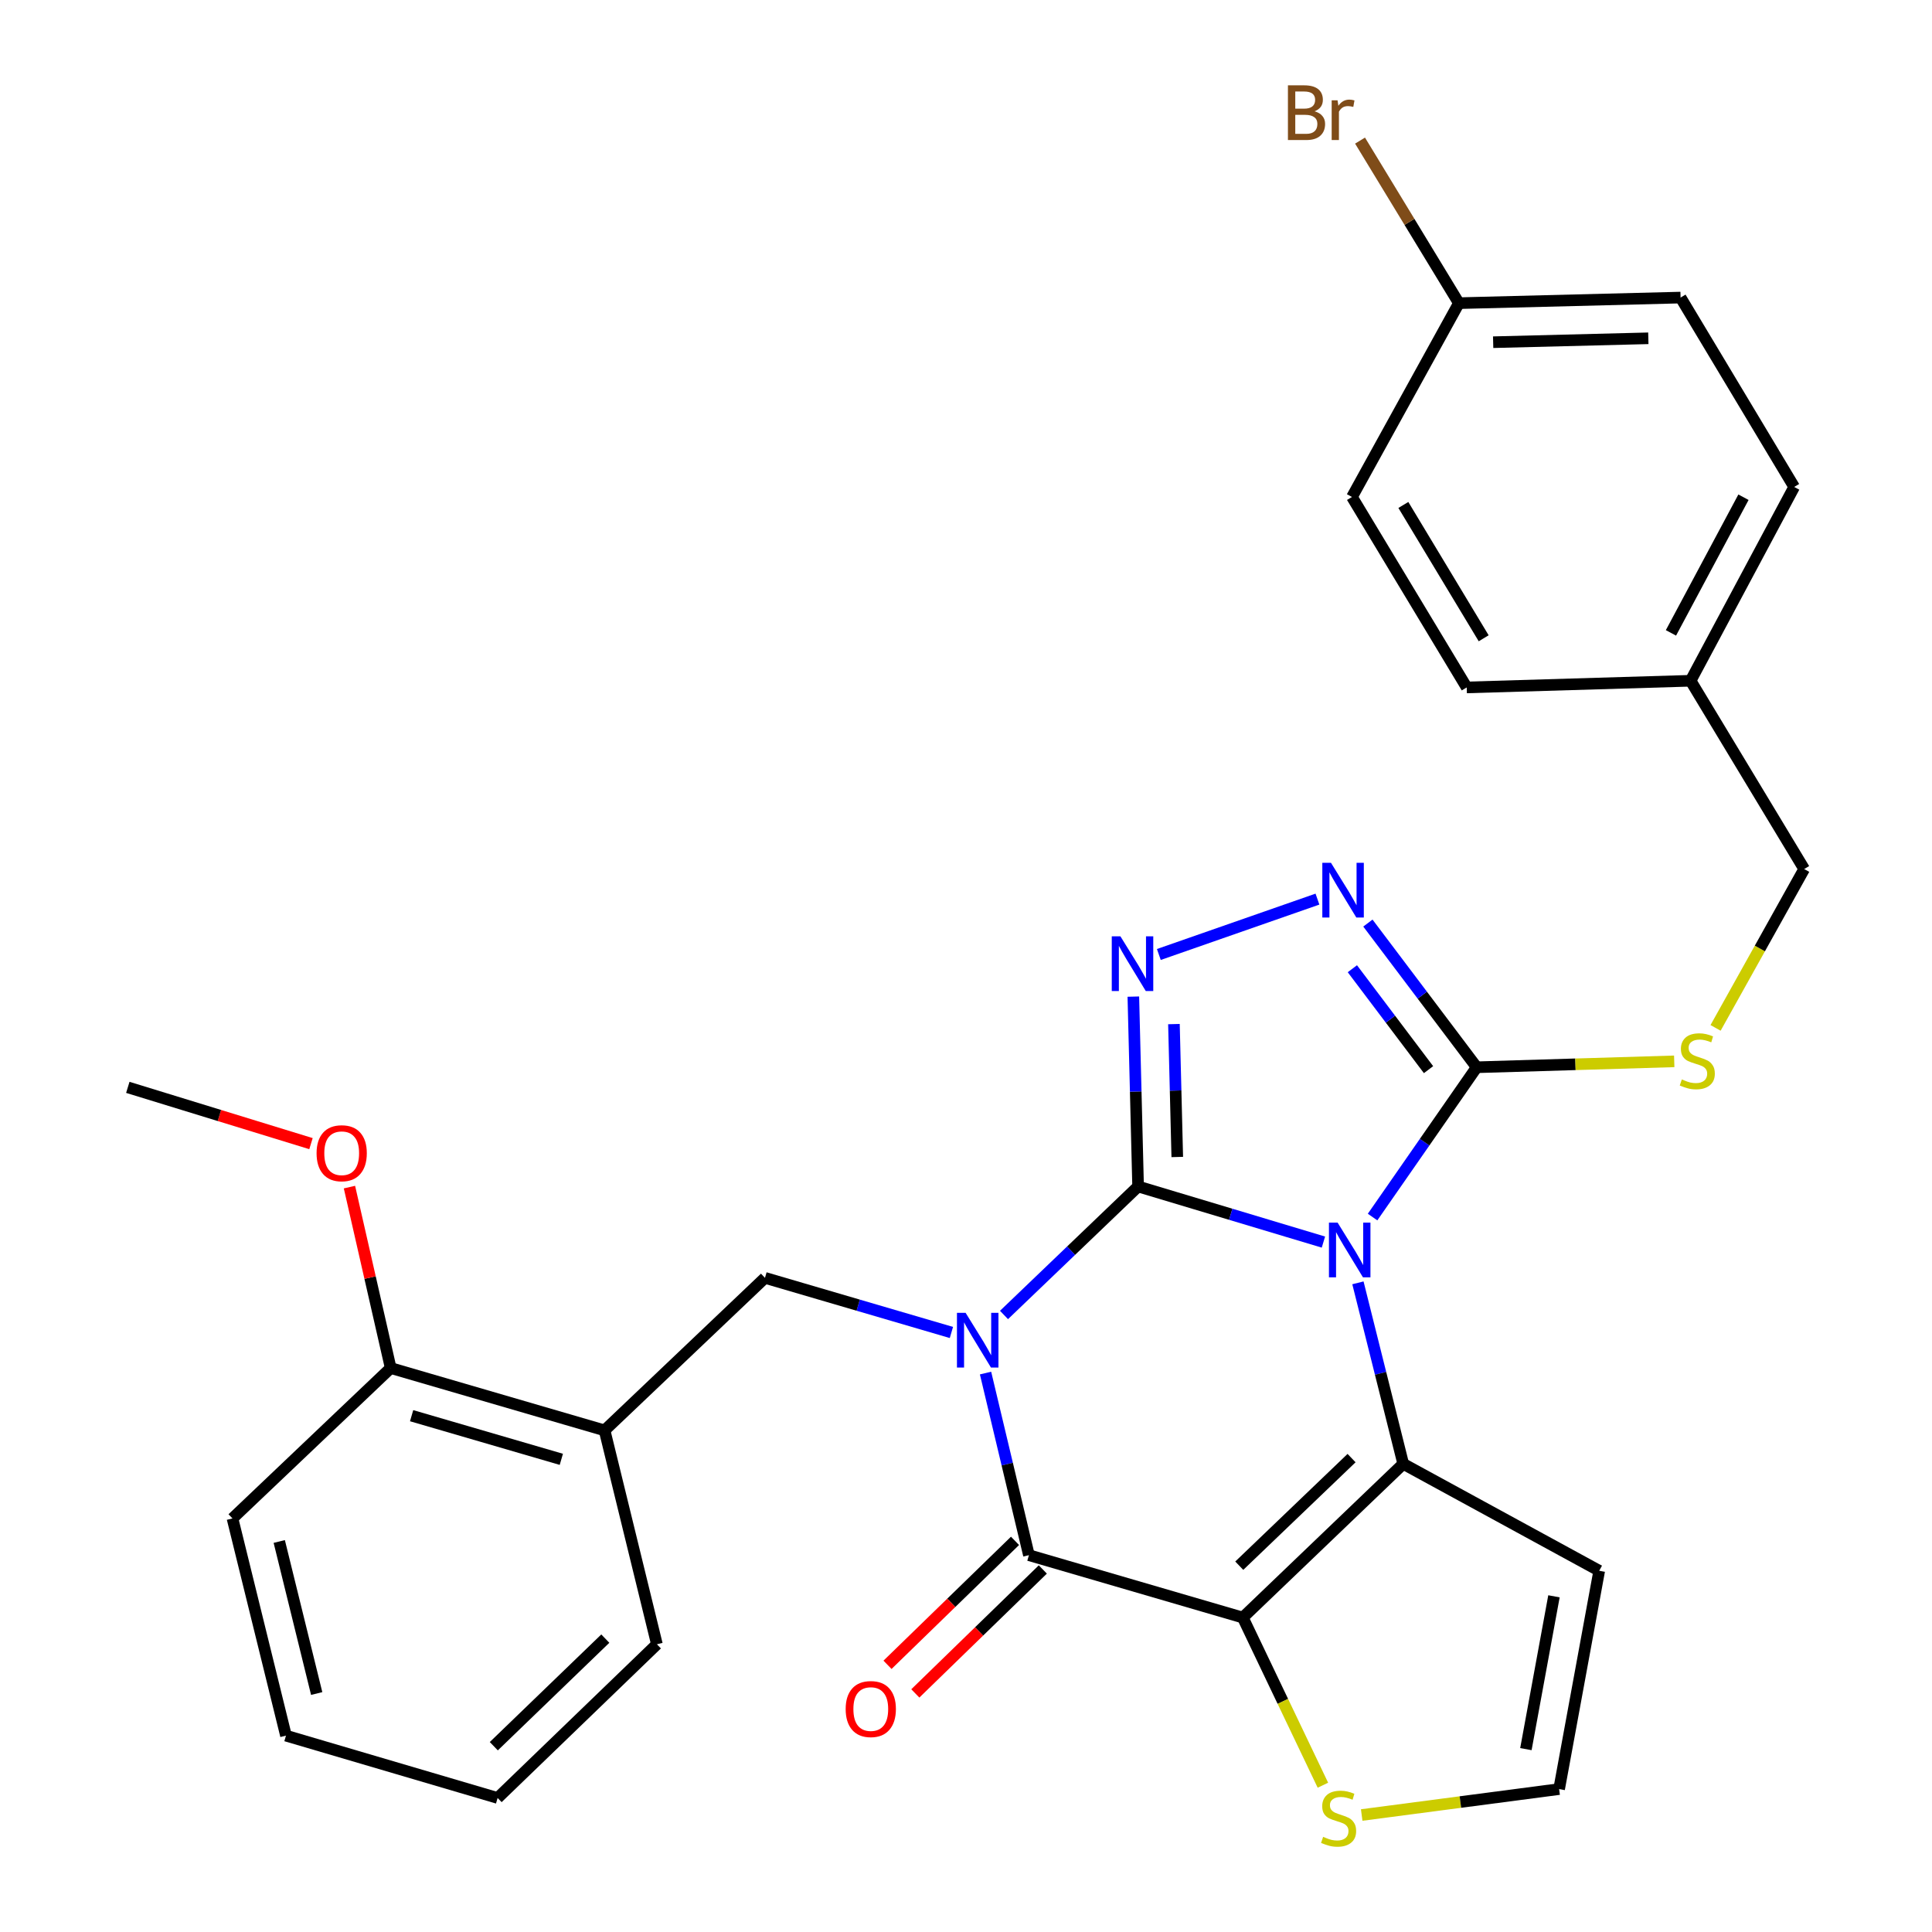<?xml version='1.0' encoding='iso-8859-1'?>
<svg version='1.1' baseProfile='full'
              xmlns='http://www.w3.org/2000/svg'
                      xmlns:rdkit='http://www.rdkit.org/xml'
                      xmlns:xlink='http://www.w3.org/1999/xlink'
                  xml:space='preserve'
width='1000px' height='1000px' viewBox='0 0 1000 1000'>
<!-- END OF HEADER -->
<rect style='opacity:1.0;fill:#FFFFFF;stroke:none' width='1000' height='1000' x='0' y='0'> </rect>
<path class='bond-0' d='M 589.079,614.116 L 554.375,647.372' style='fill:none;fill-rule:evenodd;stroke:#000000;stroke-width:6px;stroke-linecap:butt;stroke-linejoin:miter;stroke-opacity:1' />
<path class='bond-0' d='M 554.375,647.372 L 519.672,680.627' style='fill:none;fill-rule:evenodd;stroke:#0000FF;stroke-width:6px;stroke-linecap:butt;stroke-linejoin:miter;stroke-opacity:1' />
<path class='bond-1' d='M 589.079,614.116 L 637.041,628.509' style='fill:none;fill-rule:evenodd;stroke:#000000;stroke-width:6px;stroke-linecap:butt;stroke-linejoin:miter;stroke-opacity:1' />
<path class='bond-1' d='M 637.041,628.509 L 685.002,642.902' style='fill:none;fill-rule:evenodd;stroke:#0000FF;stroke-width:6px;stroke-linecap:butt;stroke-linejoin:miter;stroke-opacity:1' />
<path class='bond-5' d='M 589.079,614.116 L 587.847,564.98' style='fill:none;fill-rule:evenodd;stroke:#000000;stroke-width:6px;stroke-linecap:butt;stroke-linejoin:miter;stroke-opacity:1' />
<path class='bond-5' d='M 587.847,564.98 L 586.615,515.845' style='fill:none;fill-rule:evenodd;stroke:#0000FF;stroke-width:6px;stroke-linecap:butt;stroke-linejoin:miter;stroke-opacity:1' />
<path class='bond-5' d='M 609.352,598.858 L 608.49,564.463' style='fill:none;fill-rule:evenodd;stroke:#000000;stroke-width:6px;stroke-linecap:butt;stroke-linejoin:miter;stroke-opacity:1' />
<path class='bond-5' d='M 608.49,564.463 L 607.628,530.068' style='fill:none;fill-rule:evenodd;stroke:#0000FF;stroke-width:6px;stroke-linecap:butt;stroke-linejoin:miter;stroke-opacity:1' />
<path class='bond-4' d='M 510.112,710.693 L 521.34,757.822' style='fill:none;fill-rule:evenodd;stroke:#0000FF;stroke-width:6px;stroke-linecap:butt;stroke-linejoin:miter;stroke-opacity:1' />
<path class='bond-4' d='M 521.34,757.822 L 532.569,804.951' style='fill:none;fill-rule:evenodd;stroke:#000000;stroke-width:6px;stroke-linecap:butt;stroke-linejoin:miter;stroke-opacity:1' />
<path class='bond-8' d='M 492.449,689.687 L 444.199,675.551' style='fill:none;fill-rule:evenodd;stroke:#0000FF;stroke-width:6px;stroke-linecap:butt;stroke-linejoin:miter;stroke-opacity:1' />
<path class='bond-8' d='M 444.199,675.551 L 395.95,661.415' style='fill:none;fill-rule:evenodd;stroke:#000000;stroke-width:6px;stroke-linecap:butt;stroke-linejoin:miter;stroke-opacity:1' />
<path class='bond-3' d='M 702.859,663.996 L 714.582,710.841' style='fill:none;fill-rule:evenodd;stroke:#0000FF;stroke-width:6px;stroke-linecap:butt;stroke-linejoin:miter;stroke-opacity:1' />
<path class='bond-3' d='M 714.582,710.841 L 726.306,757.687' style='fill:none;fill-rule:evenodd;stroke:#000000;stroke-width:6px;stroke-linecap:butt;stroke-linejoin:miter;stroke-opacity:1' />
<path class='bond-6' d='M 710.444,629.944 L 737.39,591.176' style='fill:none;fill-rule:evenodd;stroke:#0000FF;stroke-width:6px;stroke-linecap:butt;stroke-linejoin:miter;stroke-opacity:1' />
<path class='bond-6' d='M 737.39,591.176 L 764.335,552.409' style='fill:none;fill-rule:evenodd;stroke:#000000;stroke-width:6px;stroke-linecap:butt;stroke-linejoin:miter;stroke-opacity:1' />
<path class='bond-2' d='M 643.272,837.244 L 726.306,757.687' style='fill:none;fill-rule:evenodd;stroke:#000000;stroke-width:6px;stroke-linecap:butt;stroke-linejoin:miter;stroke-opacity:1' />
<path class='bond-2' d='M 641.441,810.4 L 699.565,754.71' style='fill:none;fill-rule:evenodd;stroke:#000000;stroke-width:6px;stroke-linecap:butt;stroke-linejoin:miter;stroke-opacity:1' />
<path class='bond-9' d='M 643.272,837.244 L 664.003,880.634' style='fill:none;fill-rule:evenodd;stroke:#000000;stroke-width:6px;stroke-linecap:butt;stroke-linejoin:miter;stroke-opacity:1' />
<path class='bond-9' d='M 664.003,880.634 L 684.734,924.023' style='fill:none;fill-rule:evenodd;stroke:#CCCC00;stroke-width:6px;stroke-linecap:butt;stroke-linejoin:miter;stroke-opacity:1' />
<path class='bond-31' d='M 643.272,837.244 L 532.569,804.951' style='fill:none;fill-rule:evenodd;stroke:#000000;stroke-width:6px;stroke-linecap:butt;stroke-linejoin:miter;stroke-opacity:1' />
<path class='bond-10' d='M 726.306,757.687 L 827.751,813.027' style='fill:none;fill-rule:evenodd;stroke:#000000;stroke-width:6px;stroke-linecap:butt;stroke-linejoin:miter;stroke-opacity:1' />
<path class='bond-14' d='M 525.372,797.547 L 492.373,829.626' style='fill:none;fill-rule:evenodd;stroke:#000000;stroke-width:6px;stroke-linecap:butt;stroke-linejoin:miter;stroke-opacity:1' />
<path class='bond-14' d='M 492.373,829.626 L 459.374,861.705' style='fill:none;fill-rule:evenodd;stroke:#FF0000;stroke-width:6px;stroke-linecap:butt;stroke-linejoin:miter;stroke-opacity:1' />
<path class='bond-14' d='M 539.765,812.354 L 506.766,844.432' style='fill:none;fill-rule:evenodd;stroke:#000000;stroke-width:6px;stroke-linecap:butt;stroke-linejoin:miter;stroke-opacity:1' />
<path class='bond-14' d='M 506.766,844.432 L 473.767,876.511' style='fill:none;fill-rule:evenodd;stroke:#FF0000;stroke-width:6px;stroke-linecap:butt;stroke-linejoin:miter;stroke-opacity:1' />
<path class='bond-7' d='M 599.814,494.043 L 681.906,465.38' style='fill:none;fill-rule:evenodd;stroke:#0000FF;stroke-width:6px;stroke-linecap:butt;stroke-linejoin:miter;stroke-opacity:1' />
<path class='bond-12' d='M 764.335,552.409 L 815.457,550.878' style='fill:none;fill-rule:evenodd;stroke:#000000;stroke-width:6px;stroke-linecap:butt;stroke-linejoin:miter;stroke-opacity:1' />
<path class='bond-12' d='M 815.457,550.878 L 866.579,549.348' style='fill:none;fill-rule:evenodd;stroke:#CCCC00;stroke-width:6px;stroke-linecap:butt;stroke-linejoin:miter;stroke-opacity:1' />
<path class='bond-30' d='M 764.335,552.409 L 736.178,515.094' style='fill:none;fill-rule:evenodd;stroke:#000000;stroke-width:6px;stroke-linecap:butt;stroke-linejoin:miter;stroke-opacity:1' />
<path class='bond-30' d='M 736.178,515.094 L 708.022,477.779' style='fill:none;fill-rule:evenodd;stroke:#0000FF;stroke-width:6px;stroke-linecap:butt;stroke-linejoin:miter;stroke-opacity:1' />
<path class='bond-30' d='M 739.405,553.652 L 719.695,527.532' style='fill:none;fill-rule:evenodd;stroke:#000000;stroke-width:6px;stroke-linecap:butt;stroke-linejoin:miter;stroke-opacity:1' />
<path class='bond-30' d='M 719.695,527.532 L 699.985,501.412' style='fill:none;fill-rule:evenodd;stroke:#0000FF;stroke-width:6px;stroke-linecap:butt;stroke-linejoin:miter;stroke-opacity:1' />
<path class='bond-11' d='M 395.95,661.415 L 312.928,740.364' style='fill:none;fill-rule:evenodd;stroke:#000000;stroke-width:6px;stroke-linecap:butt;stroke-linejoin:miter;stroke-opacity:1' />
<path class='bond-32' d='M 704.812,939.448 L 755.905,932.736' style='fill:none;fill-rule:evenodd;stroke:#CCCC00;stroke-width:6px;stroke-linecap:butt;stroke-linejoin:miter;stroke-opacity:1' />
<path class='bond-32' d='M 755.905,932.736 L 806.999,926.025' style='fill:none;fill-rule:evenodd;stroke:#000000;stroke-width:6px;stroke-linecap:butt;stroke-linejoin:miter;stroke-opacity:1' />
<path class='bond-13' d='M 827.751,813.027 L 806.999,926.025' style='fill:none;fill-rule:evenodd;stroke:#000000;stroke-width:6px;stroke-linecap:butt;stroke-linejoin:miter;stroke-opacity:1' />
<path class='bond-13' d='M 804.329,826.247 L 789.802,905.345' style='fill:none;fill-rule:evenodd;stroke:#000000;stroke-width:6px;stroke-linecap:butt;stroke-linejoin:miter;stroke-opacity:1' />
<path class='bond-15' d='M 312.928,740.364 L 202.225,708.094' style='fill:none;fill-rule:evenodd;stroke:#000000;stroke-width:6px;stroke-linecap:butt;stroke-linejoin:miter;stroke-opacity:1' />
<path class='bond-15' d='M 290.544,755.348 L 213.051,732.758' style='fill:none;fill-rule:evenodd;stroke:#000000;stroke-width:6px;stroke-linecap:butt;stroke-linejoin:miter;stroke-opacity:1' />
<path class='bond-25' d='M 312.928,740.364 L 340.013,851.068' style='fill:none;fill-rule:evenodd;stroke:#000000;stroke-width:6px;stroke-linecap:butt;stroke-linejoin:miter;stroke-opacity:1' />
<path class='bond-16' d='M 887.976,532.031 L 910.909,490.924' style='fill:none;fill-rule:evenodd;stroke:#CCCC00;stroke-width:6px;stroke-linecap:butt;stroke-linejoin:miter;stroke-opacity:1' />
<path class='bond-16' d='M 910.909,490.924 L 933.843,449.816' style='fill:none;fill-rule:evenodd;stroke:#000000;stroke-width:6px;stroke-linecap:butt;stroke-linejoin:miter;stroke-opacity:1' />
<path class='bond-24' d='M 202.225,708.094 L 191.55,661.267' style='fill:none;fill-rule:evenodd;stroke:#000000;stroke-width:6px;stroke-linecap:butt;stroke-linejoin:miter;stroke-opacity:1' />
<path class='bond-24' d='M 191.55,661.267 L 180.875,614.441' style='fill:none;fill-rule:evenodd;stroke:#FF0000;stroke-width:6px;stroke-linecap:butt;stroke-linejoin:miter;stroke-opacity:1' />
<path class='bond-26' d='M 202.225,708.094 L 120.338,785.942' style='fill:none;fill-rule:evenodd;stroke:#000000;stroke-width:6px;stroke-linecap:butt;stroke-linejoin:miter;stroke-opacity:1' />
<path class='bond-18' d='M 933.843,449.816 L 875.05,352.362' style='fill:none;fill-rule:evenodd;stroke:#000000;stroke-width:6px;stroke-linecap:butt;stroke-linejoin:miter;stroke-opacity:1' />
<path class='bond-17' d='M 755.123,156.916 L 869.865,154.025' style='fill:none;fill-rule:evenodd;stroke:#000000;stroke-width:6px;stroke-linecap:butt;stroke-linejoin:miter;stroke-opacity:1' />
<path class='bond-17' d='M 772.854,177.125 L 853.173,175.102' style='fill:none;fill-rule:evenodd;stroke:#000000;stroke-width:6px;stroke-linecap:butt;stroke-linejoin:miter;stroke-opacity:1' />
<path class='bond-19' d='M 755.123,156.916 L 729.539,114.845' style='fill:none;fill-rule:evenodd;stroke:#000000;stroke-width:6px;stroke-linecap:butt;stroke-linejoin:miter;stroke-opacity:1' />
<path class='bond-19' d='M 729.539,114.845 L 703.956,72.773' style='fill:none;fill-rule:evenodd;stroke:#7F4C19;stroke-width:6px;stroke-linecap:butt;stroke-linejoin:miter;stroke-opacity:1' />
<path class='bond-34' d='M 755.123,156.916 L 699.783,257.238' style='fill:none;fill-rule:evenodd;stroke:#000000;stroke-width:6px;stroke-linecap:butt;stroke-linejoin:miter;stroke-opacity:1' />
<path class='bond-22' d='M 875.05,352.362 L 759.172,355.815' style='fill:none;fill-rule:evenodd;stroke:#000000;stroke-width:6px;stroke-linecap:butt;stroke-linejoin:miter;stroke-opacity:1' />
<path class='bond-23' d='M 875.05,352.362 L 928.669,252.052' style='fill:none;fill-rule:evenodd;stroke:#000000;stroke-width:6px;stroke-linecap:butt;stroke-linejoin:miter;stroke-opacity:1' />
<path class='bond-23' d='M 864.882,327.582 L 902.416,257.365' style='fill:none;fill-rule:evenodd;stroke:#000000;stroke-width:6px;stroke-linecap:butt;stroke-linejoin:miter;stroke-opacity:1' />
<path class='bond-20' d='M 699.783,257.238 L 759.172,355.815' style='fill:none;fill-rule:evenodd;stroke:#000000;stroke-width:6px;stroke-linecap:butt;stroke-linejoin:miter;stroke-opacity:1' />
<path class='bond-20' d='M 726.378,261.368 L 767.951,330.373' style='fill:none;fill-rule:evenodd;stroke:#000000;stroke-width:6px;stroke-linecap:butt;stroke-linejoin:miter;stroke-opacity:1' />
<path class='bond-21' d='M 869.865,154.025 L 928.669,252.052' style='fill:none;fill-rule:evenodd;stroke:#000000;stroke-width:6px;stroke-linecap:butt;stroke-linejoin:miter;stroke-opacity:1' />
<path class='bond-27' d='M 160.965,591.944 L 113.561,577.379' style='fill:none;fill-rule:evenodd;stroke:#FF0000;stroke-width:6px;stroke-linecap:butt;stroke-linejoin:miter;stroke-opacity:1' />
<path class='bond-27' d='M 113.561,577.379 L 66.157,562.814' style='fill:none;fill-rule:evenodd;stroke:#000000;stroke-width:6px;stroke-linecap:butt;stroke-linejoin:miter;stroke-opacity:1' />
<path class='bond-28' d='M 340.013,851.068 L 257.565,930.625' style='fill:none;fill-rule:evenodd;stroke:#000000;stroke-width:6px;stroke-linecap:butt;stroke-linejoin:miter;stroke-opacity:1' />
<path class='bond-28' d='M 313.308,848.142 L 255.594,903.832' style='fill:none;fill-rule:evenodd;stroke:#000000;stroke-width:6px;stroke-linecap:butt;stroke-linejoin:miter;stroke-opacity:1' />
<path class='bond-33' d='M 120.338,785.942 L 148.02,898.366' style='fill:none;fill-rule:evenodd;stroke:#000000;stroke-width:6px;stroke-linecap:butt;stroke-linejoin:miter;stroke-opacity:1' />
<path class='bond-33' d='M 144.541,797.868 L 163.918,876.566' style='fill:none;fill-rule:evenodd;stroke:#000000;stroke-width:6px;stroke-linecap:butt;stroke-linejoin:miter;stroke-opacity:1' />
<path class='bond-29' d='M 257.565,930.625 L 148.02,898.366' style='fill:none;fill-rule:evenodd;stroke:#000000;stroke-width:6px;stroke-linecap:butt;stroke-linejoin:miter;stroke-opacity:1' />
<path  class='atom-1' d='M 499.797 679.514
L 509.077 694.514
Q 509.997 695.994, 511.477 698.674
Q 512.957 701.354, 513.037 701.514
L 513.037 679.514
L 516.797 679.514
L 516.797 707.834
L 512.917 707.834
L 502.957 691.434
Q 501.797 689.514, 500.557 687.314
Q 499.357 685.114, 498.997 684.434
L 498.997 707.834
L 495.317 707.834
L 495.317 679.514
L 499.797 679.514
' fill='#0000FF'/>
<path  class='atom-2' d='M 692.341 632.823
L 701.621 647.823
Q 702.541 649.303, 704.021 651.983
Q 705.501 654.663, 705.581 654.823
L 705.581 632.823
L 709.341 632.823
L 709.341 661.143
L 705.461 661.143
L 695.501 644.743
Q 694.341 642.823, 693.101 640.623
Q 691.901 638.423, 691.541 637.743
L 691.541 661.143
L 687.861 661.143
L 687.861 632.823
L 692.341 632.823
' fill='#0000FF'/>
<path  class='atom-6' d='M 579.928 484.641
L 589.208 499.641
Q 590.128 501.121, 591.608 503.801
Q 593.088 506.481, 593.168 506.641
L 593.168 484.641
L 596.928 484.641
L 596.928 512.961
L 593.048 512.961
L 583.088 496.561
Q 581.928 494.641, 580.688 492.441
Q 579.488 490.241, 579.128 489.561
L 579.128 512.961
L 575.448 512.961
L 575.448 484.641
L 579.928 484.641
' fill='#0000FF'/>
<path  class='atom-8' d='M 688.911 446.589
L 698.191 461.589
Q 699.111 463.069, 700.591 465.749
Q 702.071 468.429, 702.151 468.589
L 702.151 446.589
L 705.911 446.589
L 705.911 474.909
L 702.031 474.909
L 692.071 458.509
Q 690.911 456.589, 689.671 454.389
Q 688.471 452.189, 688.111 451.509
L 688.111 474.909
L 684.431 474.909
L 684.431 446.589
L 688.911 446.589
' fill='#0000FF'/>
<path  class='atom-10' d='M 684.854 950.739
Q 685.174 950.859, 686.494 951.419
Q 687.814 951.979, 689.254 952.339
Q 690.734 952.659, 692.174 952.659
Q 694.854 952.659, 696.414 951.379
Q 697.974 950.059, 697.974 947.779
Q 697.974 946.219, 697.174 945.259
Q 696.414 944.299, 695.214 943.779
Q 694.014 943.259, 692.014 942.659
Q 689.494 941.899, 687.974 941.179
Q 686.494 940.459, 685.414 938.939
Q 684.374 937.419, 684.374 934.859
Q 684.374 931.299, 686.774 929.099
Q 689.214 926.899, 694.014 926.899
Q 697.294 926.899, 701.014 928.459
L 700.094 931.539
Q 696.694 930.139, 694.134 930.139
Q 691.374 930.139, 689.854 931.299
Q 688.334 932.419, 688.374 934.379
Q 688.374 935.899, 689.134 936.819
Q 689.934 937.739, 691.054 938.259
Q 692.214 938.779, 694.134 939.379
Q 696.694 940.179, 698.214 940.979
Q 699.734 941.779, 700.814 943.419
Q 701.934 945.019, 701.934 947.779
Q 701.934 951.699, 699.294 953.819
Q 696.694 955.899, 692.334 955.899
Q 689.814 955.899, 687.894 955.339
Q 686.014 954.819, 683.774 953.899
L 684.854 950.739
' fill='#CCCC00'/>
<path  class='atom-13' d='M 870.514 558.71
Q 870.834 558.83, 872.154 559.39
Q 873.474 559.95, 874.914 560.31
Q 876.394 560.63, 877.834 560.63
Q 880.514 560.63, 882.074 559.35
Q 883.634 558.03, 883.634 555.75
Q 883.634 554.19, 882.834 553.23
Q 882.074 552.27, 880.874 551.75
Q 879.674 551.23, 877.674 550.63
Q 875.154 549.87, 873.634 549.15
Q 872.154 548.43, 871.074 546.91
Q 870.034 545.39, 870.034 542.83
Q 870.034 539.27, 872.434 537.07
Q 874.874 534.87, 879.674 534.87
Q 882.954 534.87, 886.674 536.43
L 885.754 539.51
Q 882.354 538.11, 879.794 538.11
Q 877.034 538.11, 875.514 539.27
Q 873.994 540.39, 874.034 542.35
Q 874.034 543.87, 874.794 544.79
Q 875.594 545.71, 876.714 546.23
Q 877.874 546.75, 879.794 547.35
Q 882.354 548.15, 883.874 548.95
Q 885.394 549.75, 886.474 551.39
Q 887.594 552.99, 887.594 555.75
Q 887.594 559.67, 884.954 561.79
Q 882.354 563.87, 877.994 563.87
Q 875.474 563.87, 873.554 563.31
Q 871.674 562.79, 869.434 561.87
L 870.514 558.71
' fill='#CCCC00'/>
<path  class='atom-15' d='M 437.717 884.6
Q 437.717 877.8, 441.077 874
Q 444.437 870.2, 450.717 870.2
Q 456.997 870.2, 460.357 874
Q 463.717 877.8, 463.717 884.6
Q 463.717 891.48, 460.317 895.4
Q 456.917 899.28, 450.717 899.28
Q 444.477 899.28, 441.077 895.4
Q 437.717 891.52, 437.717 884.6
M 450.717 896.08
Q 455.037 896.08, 457.357 893.2
Q 459.717 890.28, 459.717 884.6
Q 459.717 879.04, 457.357 876.24
Q 455.037 873.4, 450.717 873.4
Q 446.397 873.4, 444.037 876.2
Q 441.717 879, 441.717 884.6
Q 441.717 890.32, 444.037 893.2
Q 446.397 896.08, 450.717 896.08
' fill='#FF0000'/>
<path  class='atom-20' d='M 680.391 57.607
Q 683.111 58.367, 684.471 60.047
Q 685.871 61.687, 685.871 64.127
Q 685.871 68.047, 683.351 70.287
Q 680.871 72.487, 676.151 72.487
L 666.631 72.487
L 666.631 44.167
L 674.991 44.167
Q 679.831 44.167, 682.271 46.127
Q 684.711 48.087, 684.711 51.687
Q 684.711 55.967, 680.391 57.607
M 670.431 47.367
L 670.431 56.247
L 674.991 56.247
Q 677.791 56.247, 679.231 55.127
Q 680.711 53.967, 680.711 51.687
Q 680.711 47.367, 674.991 47.367
L 670.431 47.367
M 676.151 69.287
Q 678.911 69.287, 680.391 67.967
Q 681.871 66.647, 681.871 64.127
Q 681.871 61.807, 680.231 60.647
Q 678.631 59.447, 675.551 59.447
L 670.431 59.447
L 670.431 69.287
L 676.151 69.287
' fill='#7F4C19'/>
<path  class='atom-20' d='M 692.311 51.927
L 692.751 54.767
Q 694.911 51.567, 698.431 51.567
Q 699.551 51.567, 701.071 51.967
L 700.471 55.327
Q 698.751 54.927, 697.791 54.927
Q 696.111 54.927, 694.991 55.607
Q 693.911 56.247, 693.031 57.807
L 693.031 72.487
L 689.271 72.487
L 689.271 51.927
L 692.311 51.927
' fill='#7F4C19'/>
<path  class='atom-25' d='M 163.86 596.908
Q 163.86 590.108, 167.22 586.308
Q 170.58 582.508, 176.86 582.508
Q 183.14 582.508, 186.5 586.308
Q 189.86 590.108, 189.86 596.908
Q 189.86 603.788, 186.46 607.708
Q 183.06 611.588, 176.86 611.588
Q 170.62 611.588, 167.22 607.708
Q 163.86 603.828, 163.86 596.908
M 176.86 608.388
Q 181.18 608.388, 183.5 605.508
Q 185.86 602.588, 185.86 596.908
Q 185.86 591.348, 183.5 588.548
Q 181.18 585.708, 176.86 585.708
Q 172.54 585.708, 170.18 588.508
Q 167.86 591.308, 167.86 596.908
Q 167.86 602.628, 170.18 605.508
Q 172.54 608.388, 176.86 608.388
' fill='#FF0000'/>
</svg>
